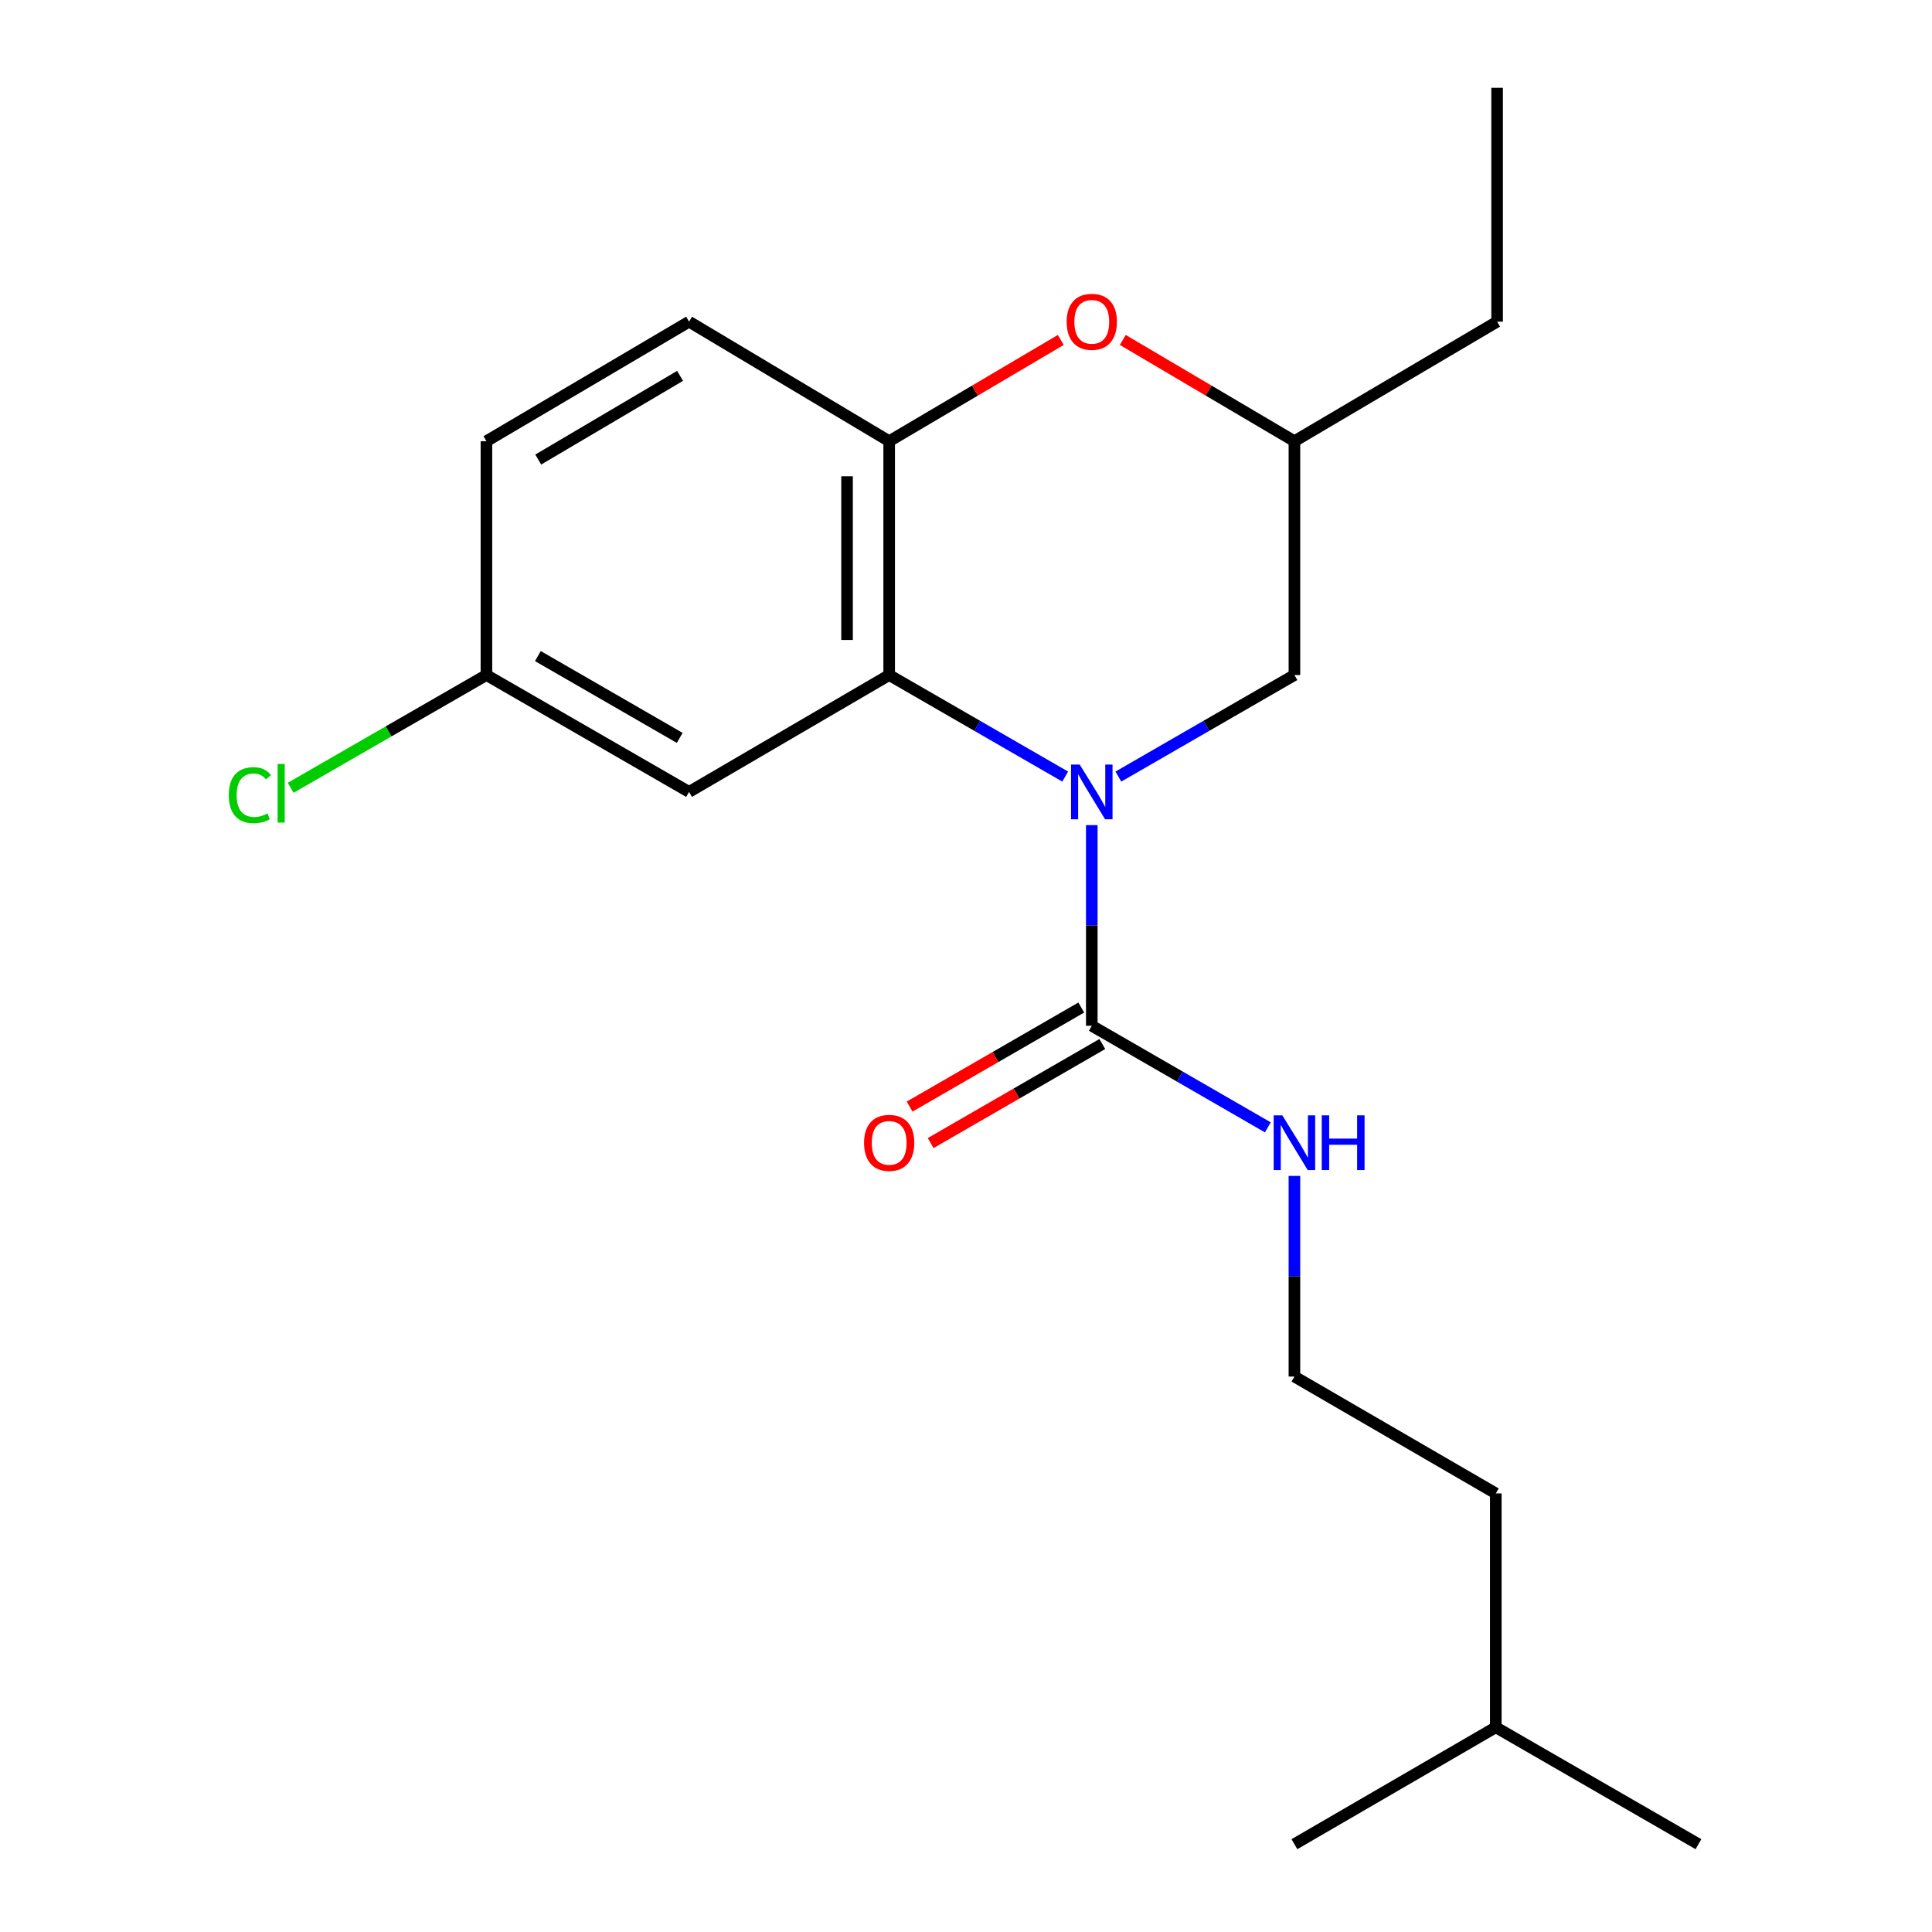 <?xml version='1.0' encoding='iso-8859-1'?>
<svg version='1.1' baseProfile='full'
              xmlns='http://www.w3.org/2000/svg'
                      xmlns:rdkit='http://www.rdkit.org/xml'
                      xmlns:xlink='http://www.w3.org/1999/xlink'
                  xml:space='preserve'
width='1000px' height='1000px' viewBox='0 0 1000 1000'>
<!-- END OF HEADER -->
<rect style='opacity:1.0;fill:#FFFFFF;stroke:none' width='1000' height='1000' x='0' y='0'> </rect>
<path class='bond-0' d='M 551.342,401.954 L 505.789,375.676' style='fill:none;fill-rule:evenodd;stroke:#0000FF;stroke-width:6px;stroke-linecap:butt;stroke-linejoin:miter;stroke-opacity:1' />
<path class='bond-0' d='M 505.789,375.676 L 460.237,349.397' style='fill:none;fill-rule:evenodd;stroke:#000000;stroke-width:6px;stroke-linecap:butt;stroke-linejoin:miter;stroke-opacity:1' />
<path class='bond-1' d='M 565.108,427.081 L 565.108,479.01' style='fill:none;fill-rule:evenodd;stroke:#0000FF;stroke-width:6px;stroke-linecap:butt;stroke-linejoin:miter;stroke-opacity:1' />
<path class='bond-1' d='M 565.108,479.01 L 565.108,530.939' style='fill:none;fill-rule:evenodd;stroke:#000000;stroke-width:6px;stroke-linecap:butt;stroke-linejoin:miter;stroke-opacity:1' />
<path class='bond-5' d='M 578.875,401.954 L 624.434,375.676' style='fill:none;fill-rule:evenodd;stroke:#0000FF;stroke-width:6px;stroke-linecap:butt;stroke-linejoin:miter;stroke-opacity:1' />
<path class='bond-5' d='M 624.434,375.676 L 669.992,349.397' style='fill:none;fill-rule:evenodd;stroke:#000000;stroke-width:6px;stroke-linecap:butt;stroke-linejoin:miter;stroke-opacity:1' />
<path class='bond-2' d='M 460.237,349.397 L 460.237,228.365' style='fill:none;fill-rule:evenodd;stroke:#000000;stroke-width:6px;stroke-linecap:butt;stroke-linejoin:miter;stroke-opacity:1' />
<path class='bond-2' d='M 438.431,331.243 L 438.431,246.52' style='fill:none;fill-rule:evenodd;stroke:#000000;stroke-width:6px;stroke-linecap:butt;stroke-linejoin:miter;stroke-opacity:1' />
<path class='bond-4' d='M 460.237,349.397 L 356.661,409.895' style='fill:none;fill-rule:evenodd;stroke:#000000;stroke-width:6px;stroke-linecap:butt;stroke-linejoin:miter;stroke-opacity:1' />
<path class='bond-6' d='M 559.659,521.496 L 515.236,547.133' style='fill:none;fill-rule:evenodd;stroke:#000000;stroke-width:6px;stroke-linecap:butt;stroke-linejoin:miter;stroke-opacity:1' />
<path class='bond-6' d='M 515.236,547.133 L 470.814,572.769' style='fill:none;fill-rule:evenodd;stroke:#FF0000;stroke-width:6px;stroke-linecap:butt;stroke-linejoin:miter;stroke-opacity:1' />
<path class='bond-6' d='M 570.558,540.382 L 526.136,566.019' style='fill:none;fill-rule:evenodd;stroke:#000000;stroke-width:6px;stroke-linecap:butt;stroke-linejoin:miter;stroke-opacity:1' />
<path class='bond-6' d='M 526.136,566.019 L 481.713,591.655' style='fill:none;fill-rule:evenodd;stroke:#FF0000;stroke-width:6px;stroke-linecap:butt;stroke-linejoin:miter;stroke-opacity:1' />
<path class='bond-8' d='M 565.108,530.939 L 610.667,557.228' style='fill:none;fill-rule:evenodd;stroke:#000000;stroke-width:6px;stroke-linecap:butt;stroke-linejoin:miter;stroke-opacity:1' />
<path class='bond-8' d='M 610.667,557.228 L 656.225,583.517' style='fill:none;fill-rule:evenodd;stroke:#0000FF;stroke-width:6px;stroke-linecap:butt;stroke-linejoin:miter;stroke-opacity:1' />
<path class='bond-9' d='M 460.237,228.365 L 356.661,166.487' style='fill:none;fill-rule:evenodd;stroke:#000000;stroke-width:6px;stroke-linecap:butt;stroke-linejoin:miter;stroke-opacity:1' />
<path class='bond-20' d='M 460.237,228.365 L 504.65,202.159' style='fill:none;fill-rule:evenodd;stroke:#000000;stroke-width:6px;stroke-linecap:butt;stroke-linejoin:miter;stroke-opacity:1' />
<path class='bond-20' d='M 504.65,202.159 L 549.064,175.953' style='fill:none;fill-rule:evenodd;stroke:#FF0000;stroke-width:6px;stroke-linecap:butt;stroke-linejoin:miter;stroke-opacity:1' />
<path class='bond-3' d='M 581.153,175.952 L 625.573,202.159' style='fill:none;fill-rule:evenodd;stroke:#FF0000;stroke-width:6px;stroke-linecap:butt;stroke-linejoin:miter;stroke-opacity:1' />
<path class='bond-3' d='M 625.573,202.159 L 669.992,228.365' style='fill:none;fill-rule:evenodd;stroke:#000000;stroke-width:6px;stroke-linecap:butt;stroke-linejoin:miter;stroke-opacity:1' />
<path class='bond-10' d='M 356.661,409.895 L 251.777,349.397' style='fill:none;fill-rule:evenodd;stroke:#000000;stroke-width:6px;stroke-linecap:butt;stroke-linejoin:miter;stroke-opacity:1' />
<path class='bond-10' d='M 351.823,381.932 L 278.405,339.584' style='fill:none;fill-rule:evenodd;stroke:#000000;stroke-width:6px;stroke-linecap:butt;stroke-linejoin:miter;stroke-opacity:1' />
<path class='bond-7' d='M 669.992,349.397 L 669.992,228.365' style='fill:none;fill-rule:evenodd;stroke:#000000;stroke-width:6px;stroke-linecap:butt;stroke-linejoin:miter;stroke-opacity:1' />
<path class='bond-14' d='M 669.992,228.365 L 774.901,166.487' style='fill:none;fill-rule:evenodd;stroke:#000000;stroke-width:6px;stroke-linecap:butt;stroke-linejoin:miter;stroke-opacity:1' />
<path class='bond-13' d='M 669.992,608.648 L 669.992,660.577' style='fill:none;fill-rule:evenodd;stroke:#0000FF;stroke-width:6px;stroke-linecap:butt;stroke-linejoin:miter;stroke-opacity:1' />
<path class='bond-13' d='M 669.992,660.577 L 669.992,712.506' style='fill:none;fill-rule:evenodd;stroke:#000000;stroke-width:6px;stroke-linecap:butt;stroke-linejoin:miter;stroke-opacity:1' />
<path class='bond-21' d='M 356.661,166.487 L 251.777,228.365' style='fill:none;fill-rule:evenodd;stroke:#000000;stroke-width:6px;stroke-linecap:butt;stroke-linejoin:miter;stroke-opacity:1' />
<path class='bond-21' d='M 352.008,194.549 L 278.59,237.864' style='fill:none;fill-rule:evenodd;stroke:#000000;stroke-width:6px;stroke-linecap:butt;stroke-linejoin:miter;stroke-opacity:1' />
<path class='bond-11' d='M 251.777,349.397 L 251.777,228.365' style='fill:none;fill-rule:evenodd;stroke:#000000;stroke-width:6px;stroke-linecap:butt;stroke-linejoin:miter;stroke-opacity:1' />
<path class='bond-12' d='M 251.777,349.397 L 201.109,378.579' style='fill:none;fill-rule:evenodd;stroke:#000000;stroke-width:6px;stroke-linecap:butt;stroke-linejoin:miter;stroke-opacity:1' />
<path class='bond-12' d='M 201.109,378.579 L 150.441,407.761' style='fill:none;fill-rule:evenodd;stroke:#00CC00;stroke-width:6px;stroke-linecap:butt;stroke-linejoin:miter;stroke-opacity:1' />
<path class='bond-15' d='M 669.992,712.506 L 774.222,772.991' style='fill:none;fill-rule:evenodd;stroke:#000000;stroke-width:6px;stroke-linecap:butt;stroke-linejoin:miter;stroke-opacity:1' />
<path class='bond-19' d='M 774.901,166.487 L 774.901,45.455' style='fill:none;fill-rule:evenodd;stroke:#000000;stroke-width:6px;stroke-linecap:butt;stroke-linejoin:miter;stroke-opacity:1' />
<path class='bond-16' d='M 774.222,772.991 L 774.222,894.035' style='fill:none;fill-rule:evenodd;stroke:#000000;stroke-width:6px;stroke-linecap:butt;stroke-linejoin:miter;stroke-opacity:1' />
<path class='bond-17' d='M 774.222,894.035 L 669.992,954.545' style='fill:none;fill-rule:evenodd;stroke:#000000;stroke-width:6px;stroke-linecap:butt;stroke-linejoin:miter;stroke-opacity:1' />
<path class='bond-18' d='M 774.222,894.035 L 879.118,954.545' style='fill:none;fill-rule:evenodd;stroke:#000000;stroke-width:6px;stroke-linecap:butt;stroke-linejoin:miter;stroke-opacity:1' />
<path  class='atom-0' d='M 558.848 395.735
L 568.128 410.735
Q 569.048 412.215, 570.528 414.895
Q 572.008 417.575, 572.088 417.735
L 572.088 395.735
L 575.848 395.735
L 575.848 424.055
L 571.968 424.055
L 562.008 407.655
Q 560.848 405.735, 559.608 403.535
Q 558.408 401.335, 558.048 400.655
L 558.048 424.055
L 554.368 424.055
L 554.368 395.735
L 558.848 395.735
' fill='#0000FF'/>
<path  class='atom-4' d='M 552.108 166.567
Q 552.108 159.767, 555.468 155.967
Q 558.828 152.167, 565.108 152.167
Q 571.388 152.167, 574.748 155.967
Q 578.108 159.767, 578.108 166.567
Q 578.108 173.447, 574.708 177.367
Q 571.308 181.247, 565.108 181.247
Q 558.868 181.247, 555.468 177.367
Q 552.108 173.487, 552.108 166.567
M 565.108 178.047
Q 569.428 178.047, 571.748 175.167
Q 574.108 172.247, 574.108 166.567
Q 574.108 161.007, 571.748 158.207
Q 569.428 155.367, 565.108 155.367
Q 560.788 155.367, 558.428 158.167
Q 556.108 160.967, 556.108 166.567
Q 556.108 172.287, 558.428 175.167
Q 560.788 178.047, 565.108 178.047
' fill='#FF0000'/>
<path  class='atom-7' d='M 447.237 591.541
Q 447.237 584.741, 450.597 580.941
Q 453.957 577.141, 460.237 577.141
Q 466.517 577.141, 469.877 580.941
Q 473.237 584.741, 473.237 591.541
Q 473.237 598.421, 469.837 602.341
Q 466.437 606.221, 460.237 606.221
Q 453.997 606.221, 450.597 602.341
Q 447.237 598.461, 447.237 591.541
M 460.237 603.021
Q 464.557 603.021, 466.877 600.141
Q 469.237 597.221, 469.237 591.541
Q 469.237 585.981, 466.877 583.181
Q 464.557 580.341, 460.237 580.341
Q 455.917 580.341, 453.557 583.141
Q 451.237 585.941, 451.237 591.541
Q 451.237 597.261, 453.557 600.141
Q 455.917 603.021, 460.237 603.021
' fill='#FF0000'/>
<path  class='atom-9' d='M 663.732 577.301
L 673.012 592.301
Q 673.932 593.781, 675.412 596.461
Q 676.892 599.141, 676.972 599.301
L 676.972 577.301
L 680.732 577.301
L 680.732 605.621
L 676.852 605.621
L 666.892 589.221
Q 665.732 587.301, 664.492 585.101
Q 663.292 582.901, 662.932 582.221
L 662.932 605.621
L 659.252 605.621
L 659.252 577.301
L 663.732 577.301
' fill='#0000FF'/>
<path  class='atom-9' d='M 684.132 577.301
L 687.972 577.301
L 687.972 589.341
L 702.452 589.341
L 702.452 577.301
L 706.292 577.301
L 706.292 605.621
L 702.452 605.621
L 702.452 592.541
L 687.972 592.541
L 687.972 605.621
L 684.132 605.621
L 684.132 577.301
' fill='#0000FF'/>
<path  class='atom-13' d='M 118.416 411.566
Q 118.416 404.526, 121.696 400.846
Q 125.016 397.126, 131.296 397.126
Q 137.136 397.126, 140.256 401.246
L 137.616 403.406
Q 135.336 400.406, 131.296 400.406
Q 127.016 400.406, 124.736 403.286
Q 122.496 406.126, 122.496 411.566
Q 122.496 417.166, 124.816 420.046
Q 127.176 422.926, 131.736 422.926
Q 134.856 422.926, 138.496 421.046
L 139.616 424.046
Q 138.136 425.006, 135.896 425.566
Q 133.656 426.126, 131.176 426.126
Q 125.016 426.126, 121.696 422.366
Q 118.416 418.606, 118.416 411.566
' fill='#00CC00'/>
<path  class='atom-13' d='M 143.696 395.406
L 147.376 395.406
L 147.376 425.766
L 143.696 425.766
L 143.696 395.406
' fill='#00CC00'/>
</svg>
